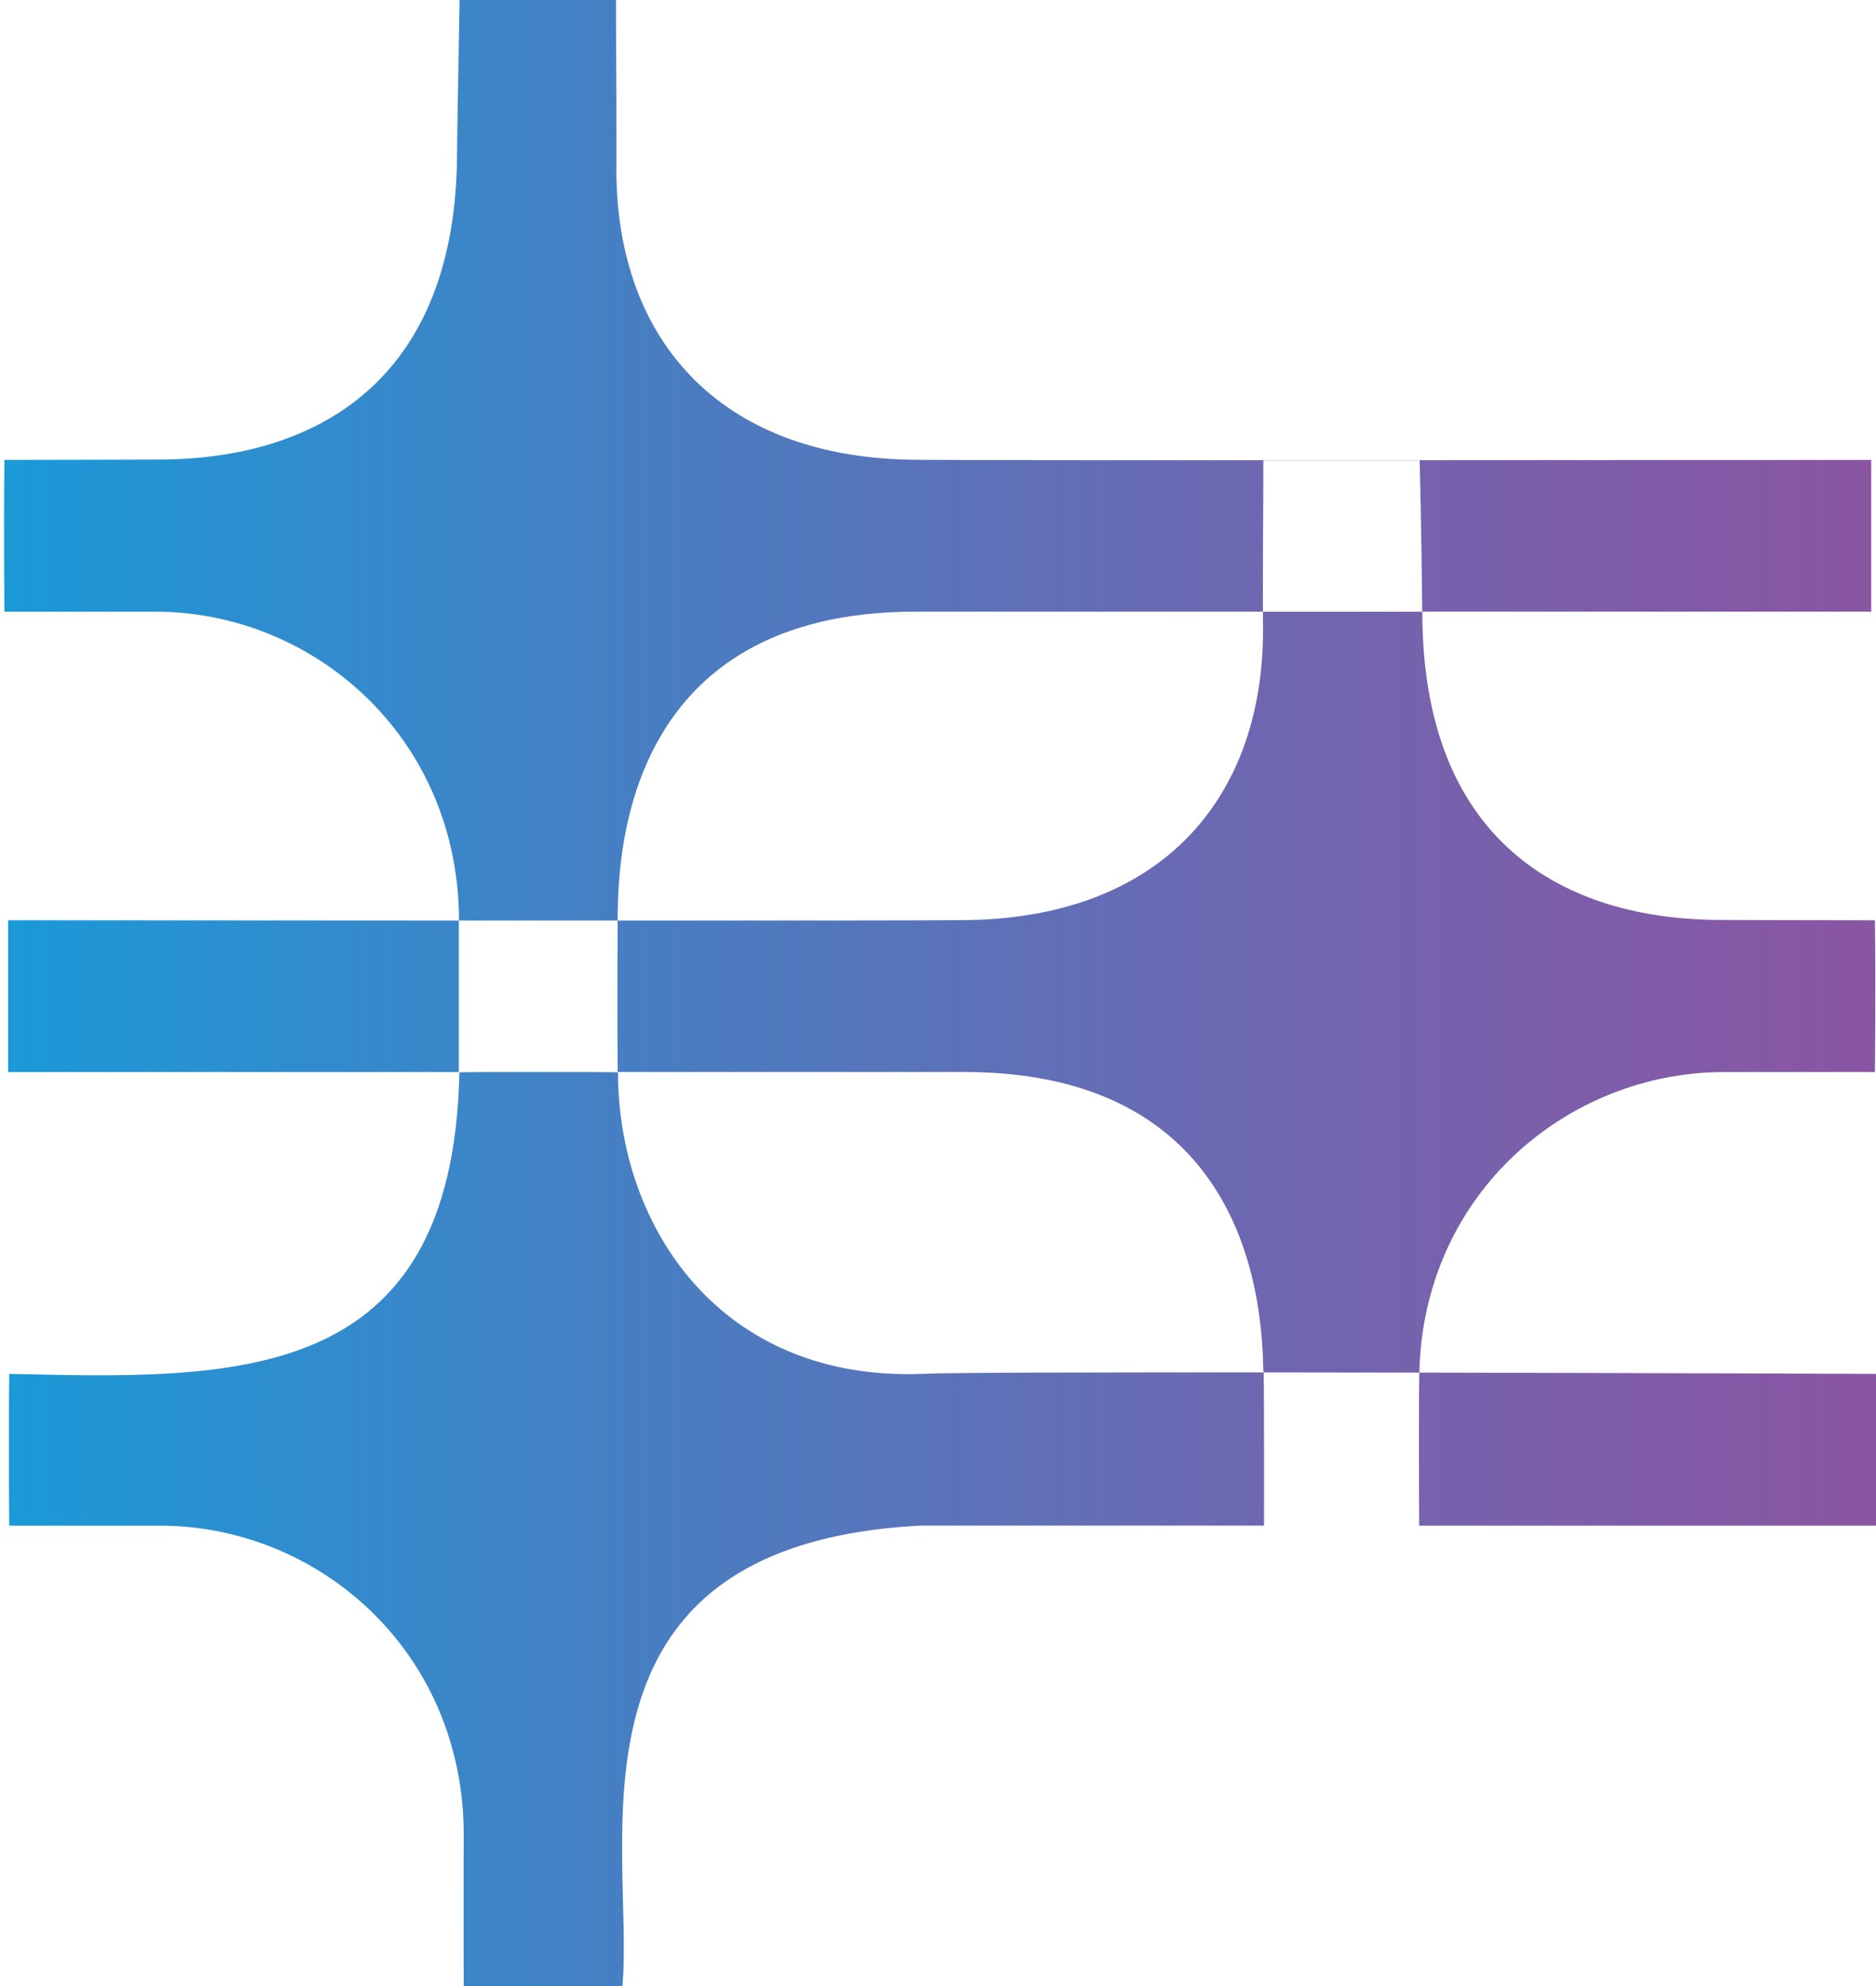 <svg xmlns="http://www.w3.org/2000/svg" xmlns:xlink="http://www.w3.org/1999/xlink" id="a" viewBox="0 0 368.13 389.64"><defs><style>.c{fill:url(#b);}</style><linearGradient id="b" x1="-67.91" y1="407.22" x2="514.21" y2="407.22" gradientUnits="userSpaceOnUse"><stop offset="0" stop-color="#00aae4"></stop><stop offset=".08" stop-color="#139edb"></stop><stop offset=".34" stop-color="#497dc1"></stop><stop offset=".56" stop-color="#7165af"></stop><stop offset=".74" stop-color="#8956a4"></stop><stop offset=".84" stop-color="#9351a0"></stop><stop offset="1" stop-color="#94509f"></stop></linearGradient></defs><path class="c" d="M247.96,269.25h-.06s0,.05,0,.08c0-.03,0-.06,0-.08-32.84-.02-61,.03-66.53,.27-39.91,1.73-60.1-28.83-60.1-59.14,0-.09-31.12-.09-31.12,0-1.29,61.87-44.36,60.13-88.33,59.16-.17,13.74,0,29.77,0,29.77H31.35c30.77,0,58.97,24.06,59.64,59.44-.02,0-.02,30.88,0,30.88h31.15c2.43-27.34-14.19-86.53,58.46-90.32,25.55,0,47.92,0,67.44,0,0-.04,.03-25.78-.06-30.07Zm.06,30.07h30.47c-9.28,0-19.42,0-30.47,0h0ZM1.6,210.32H90.04s0-24.13,0-29.72c-45.06-.02-88.45-.05-88.45-.05v29.77Zm246.36,58.93c9.93,0,20.28,.02,30.56,.04,.79-35.25,29.15-58.97,59.86-58.97h29.54s.17-16.03,0-29.77c-9.81,0-26.1-.05-30.16-.07-30.84,0-58.66-15.27-58.66-60.45,0-.01,0-.02,0-.03h-31.27c0,.59,0,1.19,0,1.81,.71,34.3-19.64,58.71-59.45,58.71-5.57,.07-34.06,.09-67.18,.08-.1,12.83,0,29.88,0,29.71h67.95c56.55,0,58.57,46.67,58.75,58.93h0c.03-.84,.05-.76,.06,0Zm30.56,.04c0,.08,0,.16-.01,.23-.15,8.7-.02,29.78-.02,29.79,67.26,0,89.64,0,89.64,0v-29.77s-44.14-.17-89.61-.25ZM179.65,120h68.17c0-20.56,.09-18.94,.09-29.68h30.68s.33,12.73,.5,29.68h88.1v-29.77s-172.15,.15-186.77-.02c-39.82,0-60.17-24.41-59.45-58.71C120.97,9.01,120.87,11.05,120.87,0h-30.68s-.54,29.71-.5,29.71c0,45.18-27.82,60.45-58.66,60.45-4.05,.01-20.35,.07-30.16,.07-.17,13.74,0,29.77,0,29.77H30.42c30.77,0,58.97,24.06,59.64,59.44,0,0,0,.43,0,1.16,10.46,0,21.02,0,31.14,0,0-.44,0-.87,.01-1.29,.17-12.13,1.78-59.31,58.45-59.31Z"></path></svg>